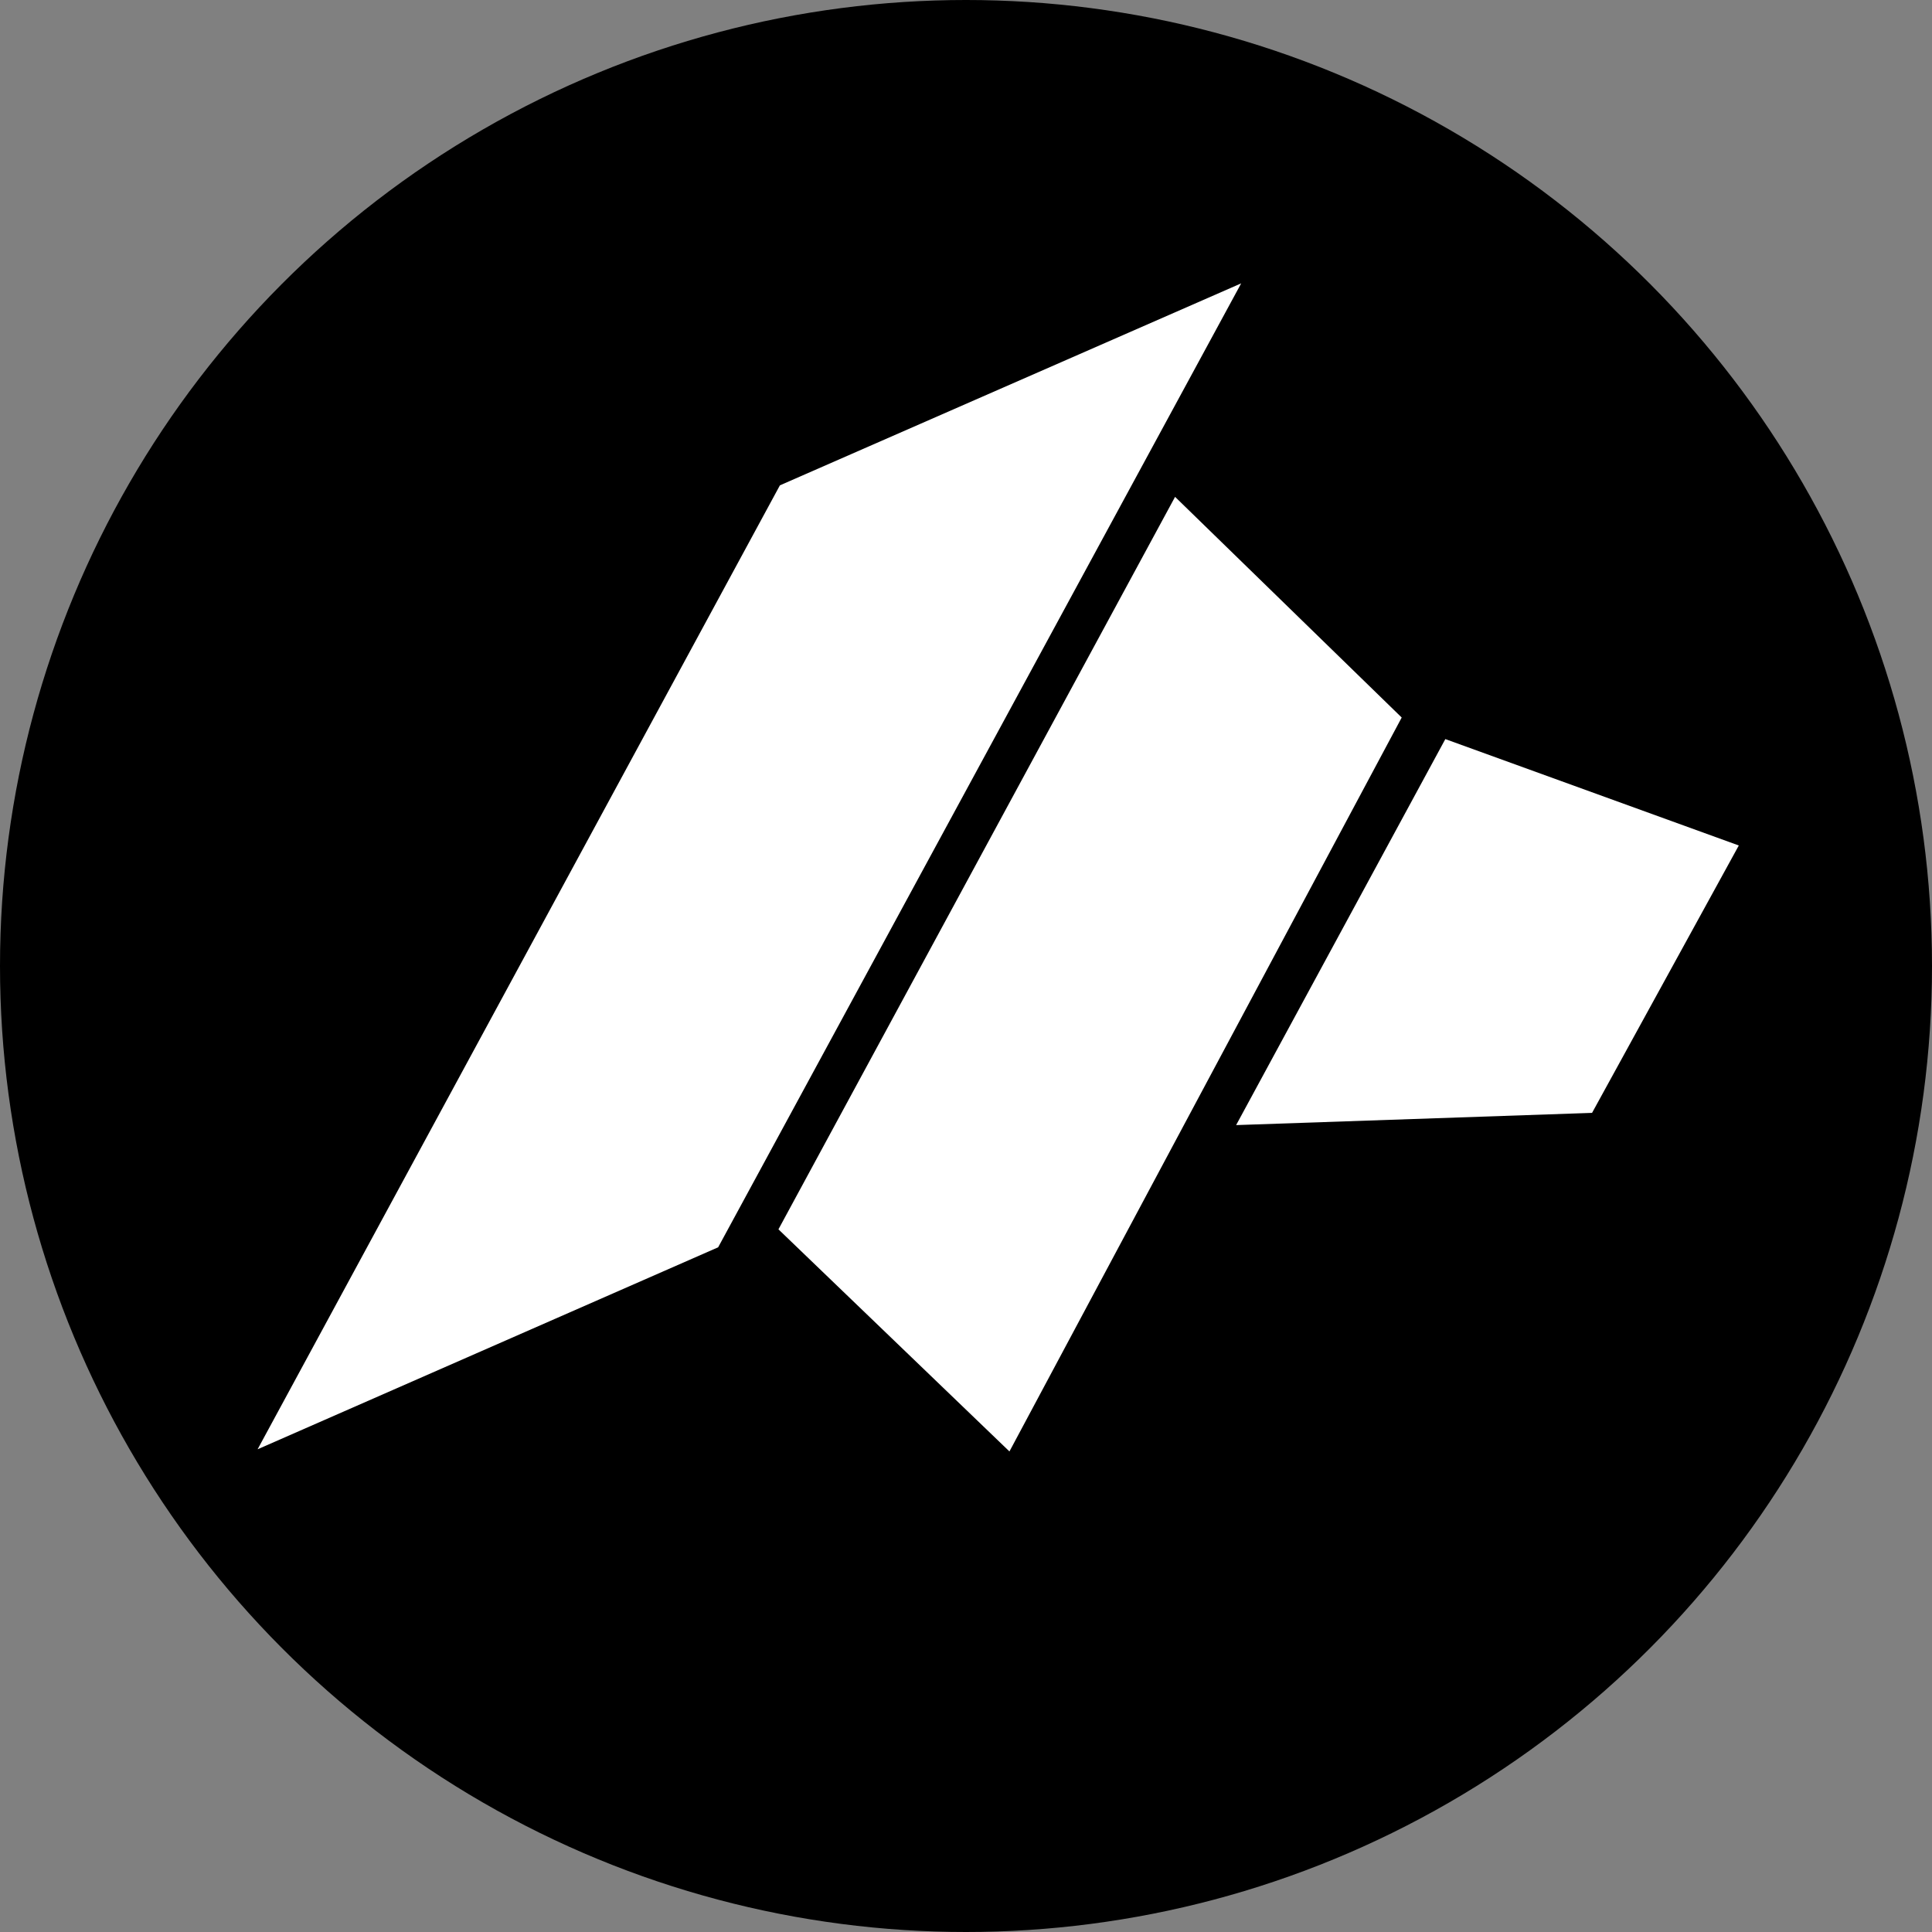 <svg width="150" height="150" viewBox="0 0 150 150" fill="none" xmlns="http://www.w3.org/2000/svg">
<rect x="0" y="0" width="150" height="150" fill="#808080" stroke="none"/>
<circle cx="75" cy="75" r="75" fill="black"/>
<path d="M20 112.522L60.551 37.682L96.365 22L55.757 96.84L20 112.522Z" fill="white"/>
<path d="M60.438 95.445L91.232 38.576L108.828 55.709L78.373 112.69L60.438 95.445Z" fill="white"/>
<path d="M112.215 57.383L135 65.643L123.607 86.403L95.972 87.352L112.215 57.383Z" fill="white"/>
</svg>
